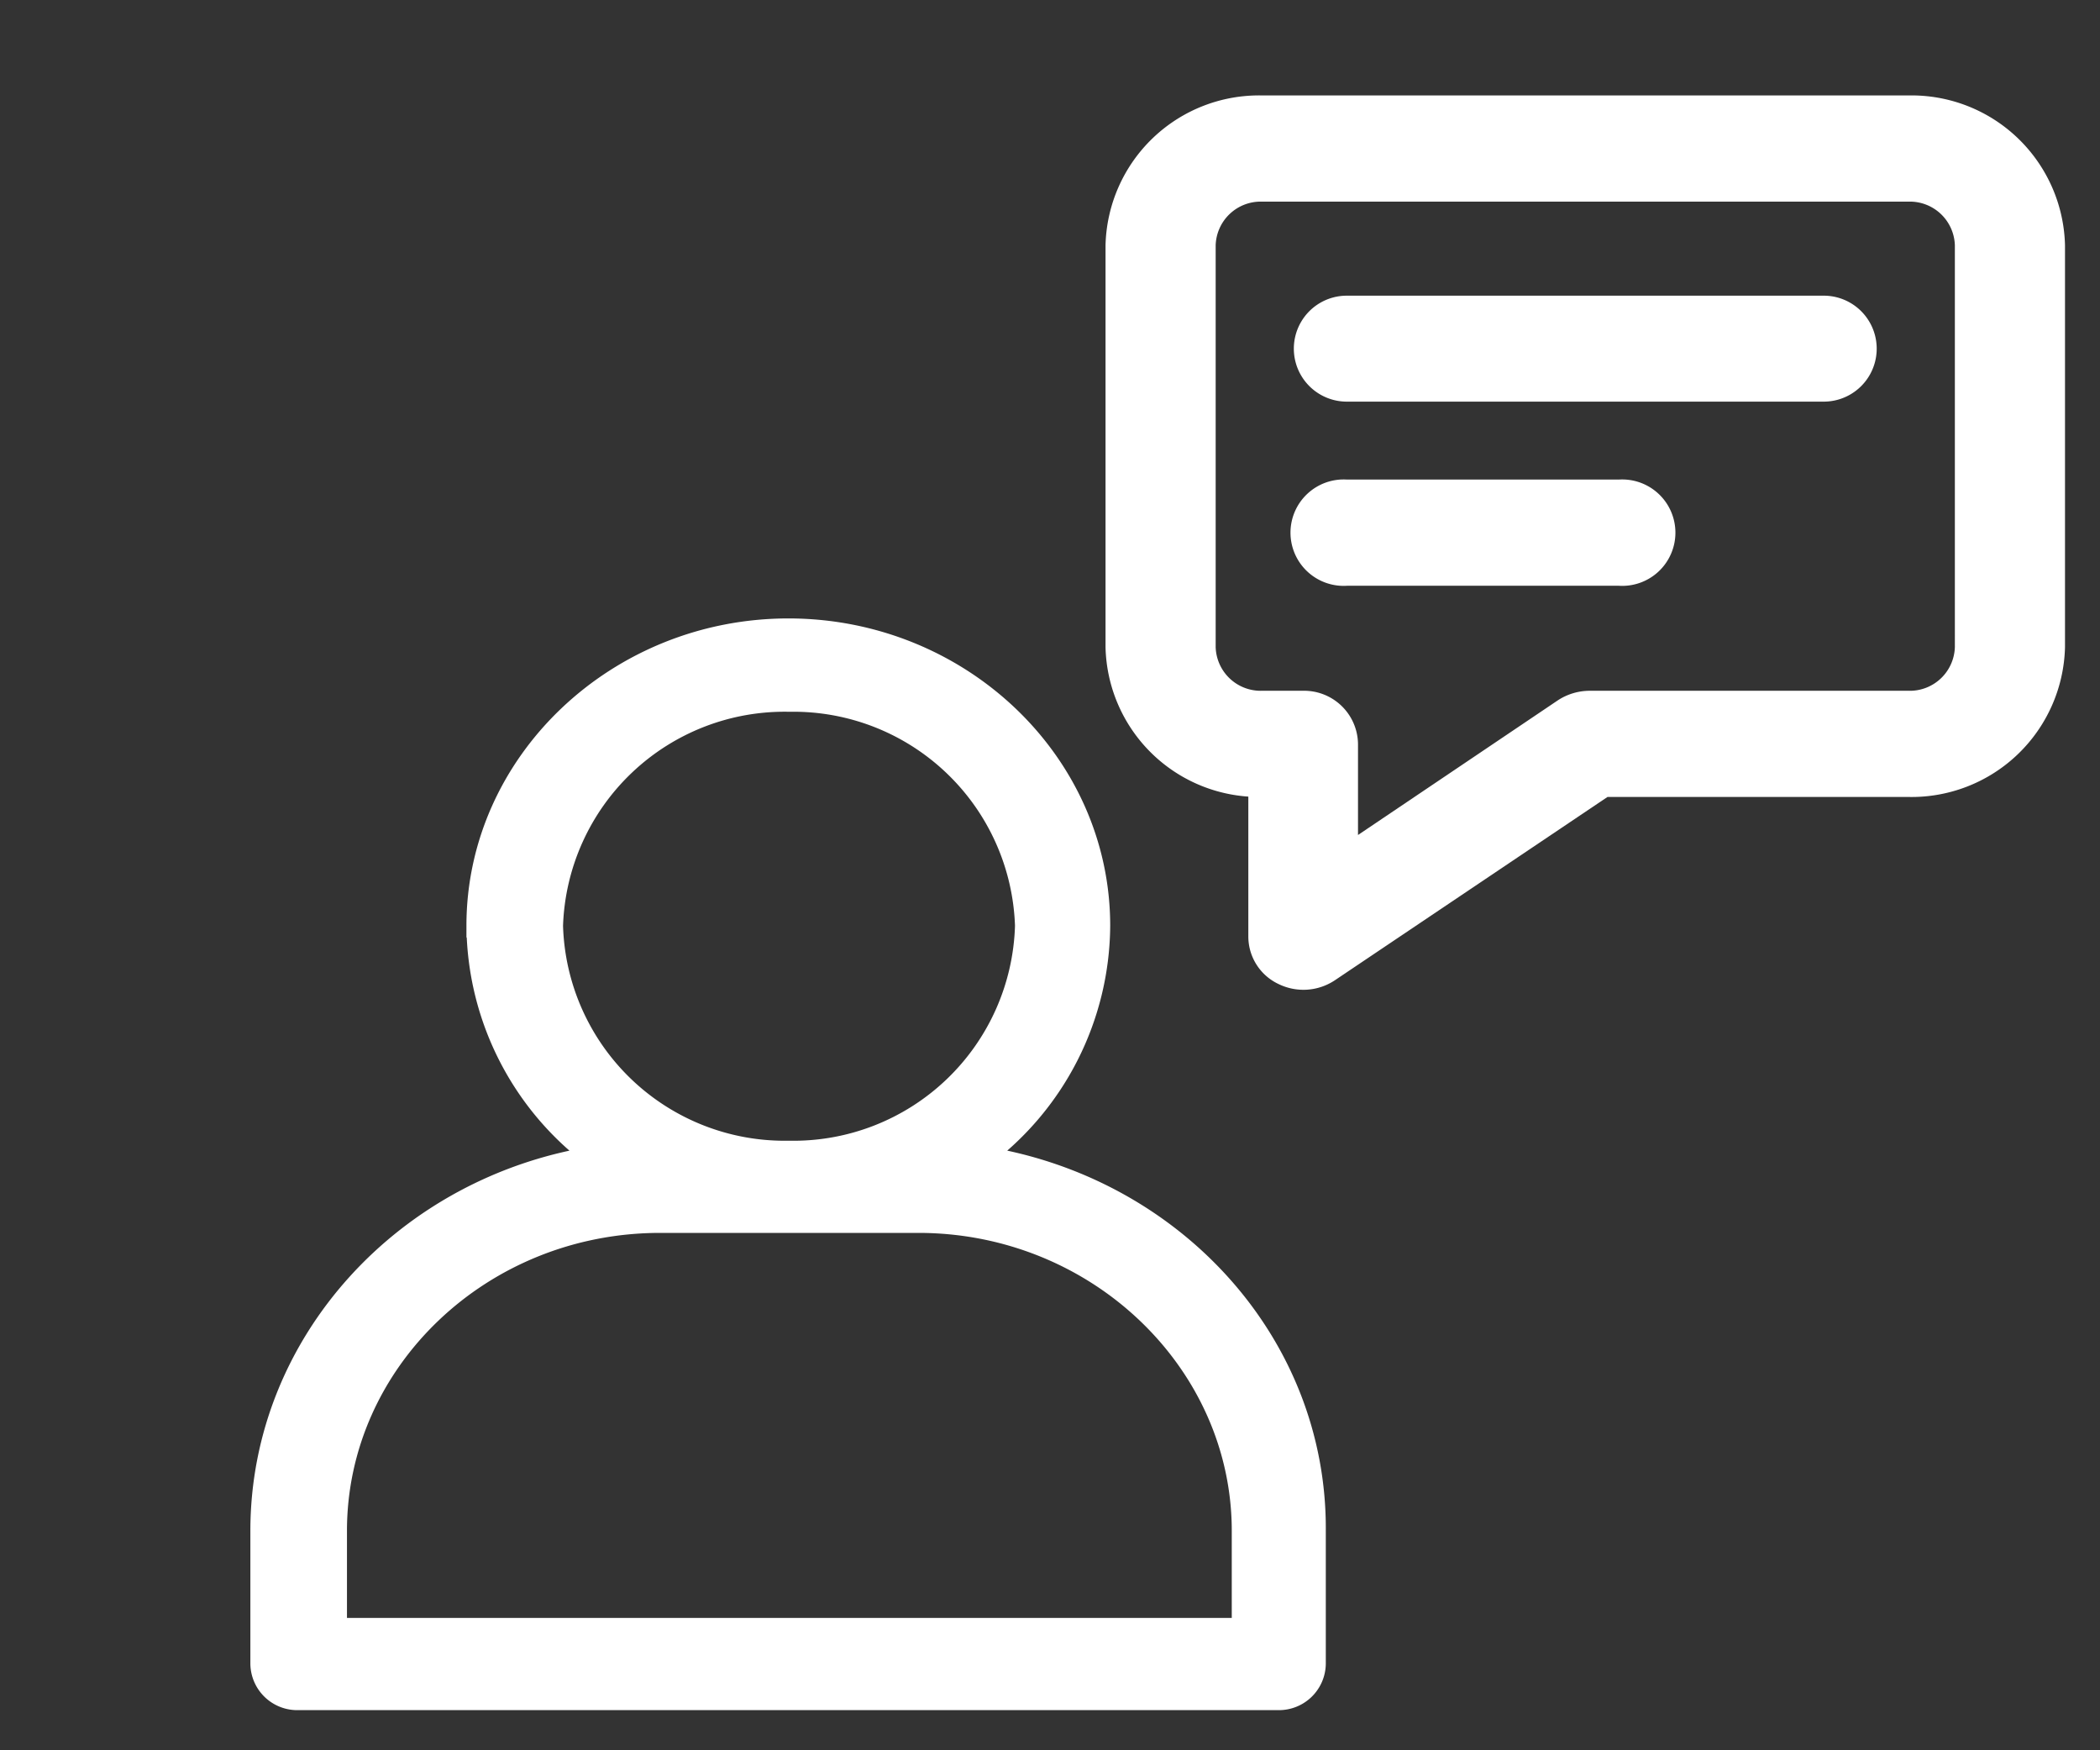<svg id="Layer_1" data-name="Layer 1" xmlns="http://www.w3.org/2000/svg" viewBox="0 0 90 75"><rect x="0" y="0" width="90" height="75" fill="#333333" stroke="none"/><defs><style>.cls-1{fill:#fff;stroke:#fff;stroke-miterlimit:10;}</style></defs><path class="cls-1" d="M81.79,4.59H54.09a6.08,6.08,0,0,0-6.21,5.92V27.73A6.07,6.07,0,0,0,54,33.65v6.49a1.75,1.75,0,0,0,1,1.57,1.93,1.93,0,0,0,1.93-.12l11.81-7.94H81.79A6.08,6.08,0,0,0,88,27.73V10.51A6.08,6.08,0,0,0,81.79,4.59Zm2.49,23.14a2.43,2.43,0,0,1-2.49,2.37H68.13a2,2,0,0,0-1.08.32l-9.35,6.3V31.87a1.81,1.81,0,0,0-1.86-1.77H54.09a2.43,2.43,0,0,1-2.49-2.37V10.51a2.43,2.43,0,0,1,2.49-2.37h27.7a2.43,2.43,0,0,1,2.49,2.37Z"/><path class="cls-1" d="M78.16,13.17H57.72a1.77,1.77,0,1,0,0,3.54H78.16a1.77,1.77,0,1,0,0-3.54Z"/><path class="cls-1" d="M69.39,21.05H57.72a1.78,1.78,0,1,0,0,3.55H69.39a1.78,1.78,0,1,0,0-3.55Z"/><path class="cls-1" d="M42,49.6a12.41,12.41,0,0,0,5.08-9.93c0-7-6-12.67-13.29-12.67s-13.3,5.68-13.3,12.67a12.44,12.44,0,0,0,5.08,9.93c-8.11,1.24-14.34,7.93-14.34,16v5.7a1.51,1.51,0,0,0,1.55,1.48h42a1.51,1.51,0,0,0,1.54-1.48V65.6C56.38,57.53,50.16,50.84,42,49.6ZM23.63,39.67A10,10,0,0,1,33.83,30,10,10,0,0,1,44,39.67a10,10,0,0,1-10.2,9.71A10,10,0,0,1,23.63,39.67ZM53.29,69.83H14.37V65.6c0-7.31,6.24-13.27,13.92-13.27H39.36c7.68,0,13.93,6,13.93,13.27Z"/></svg>